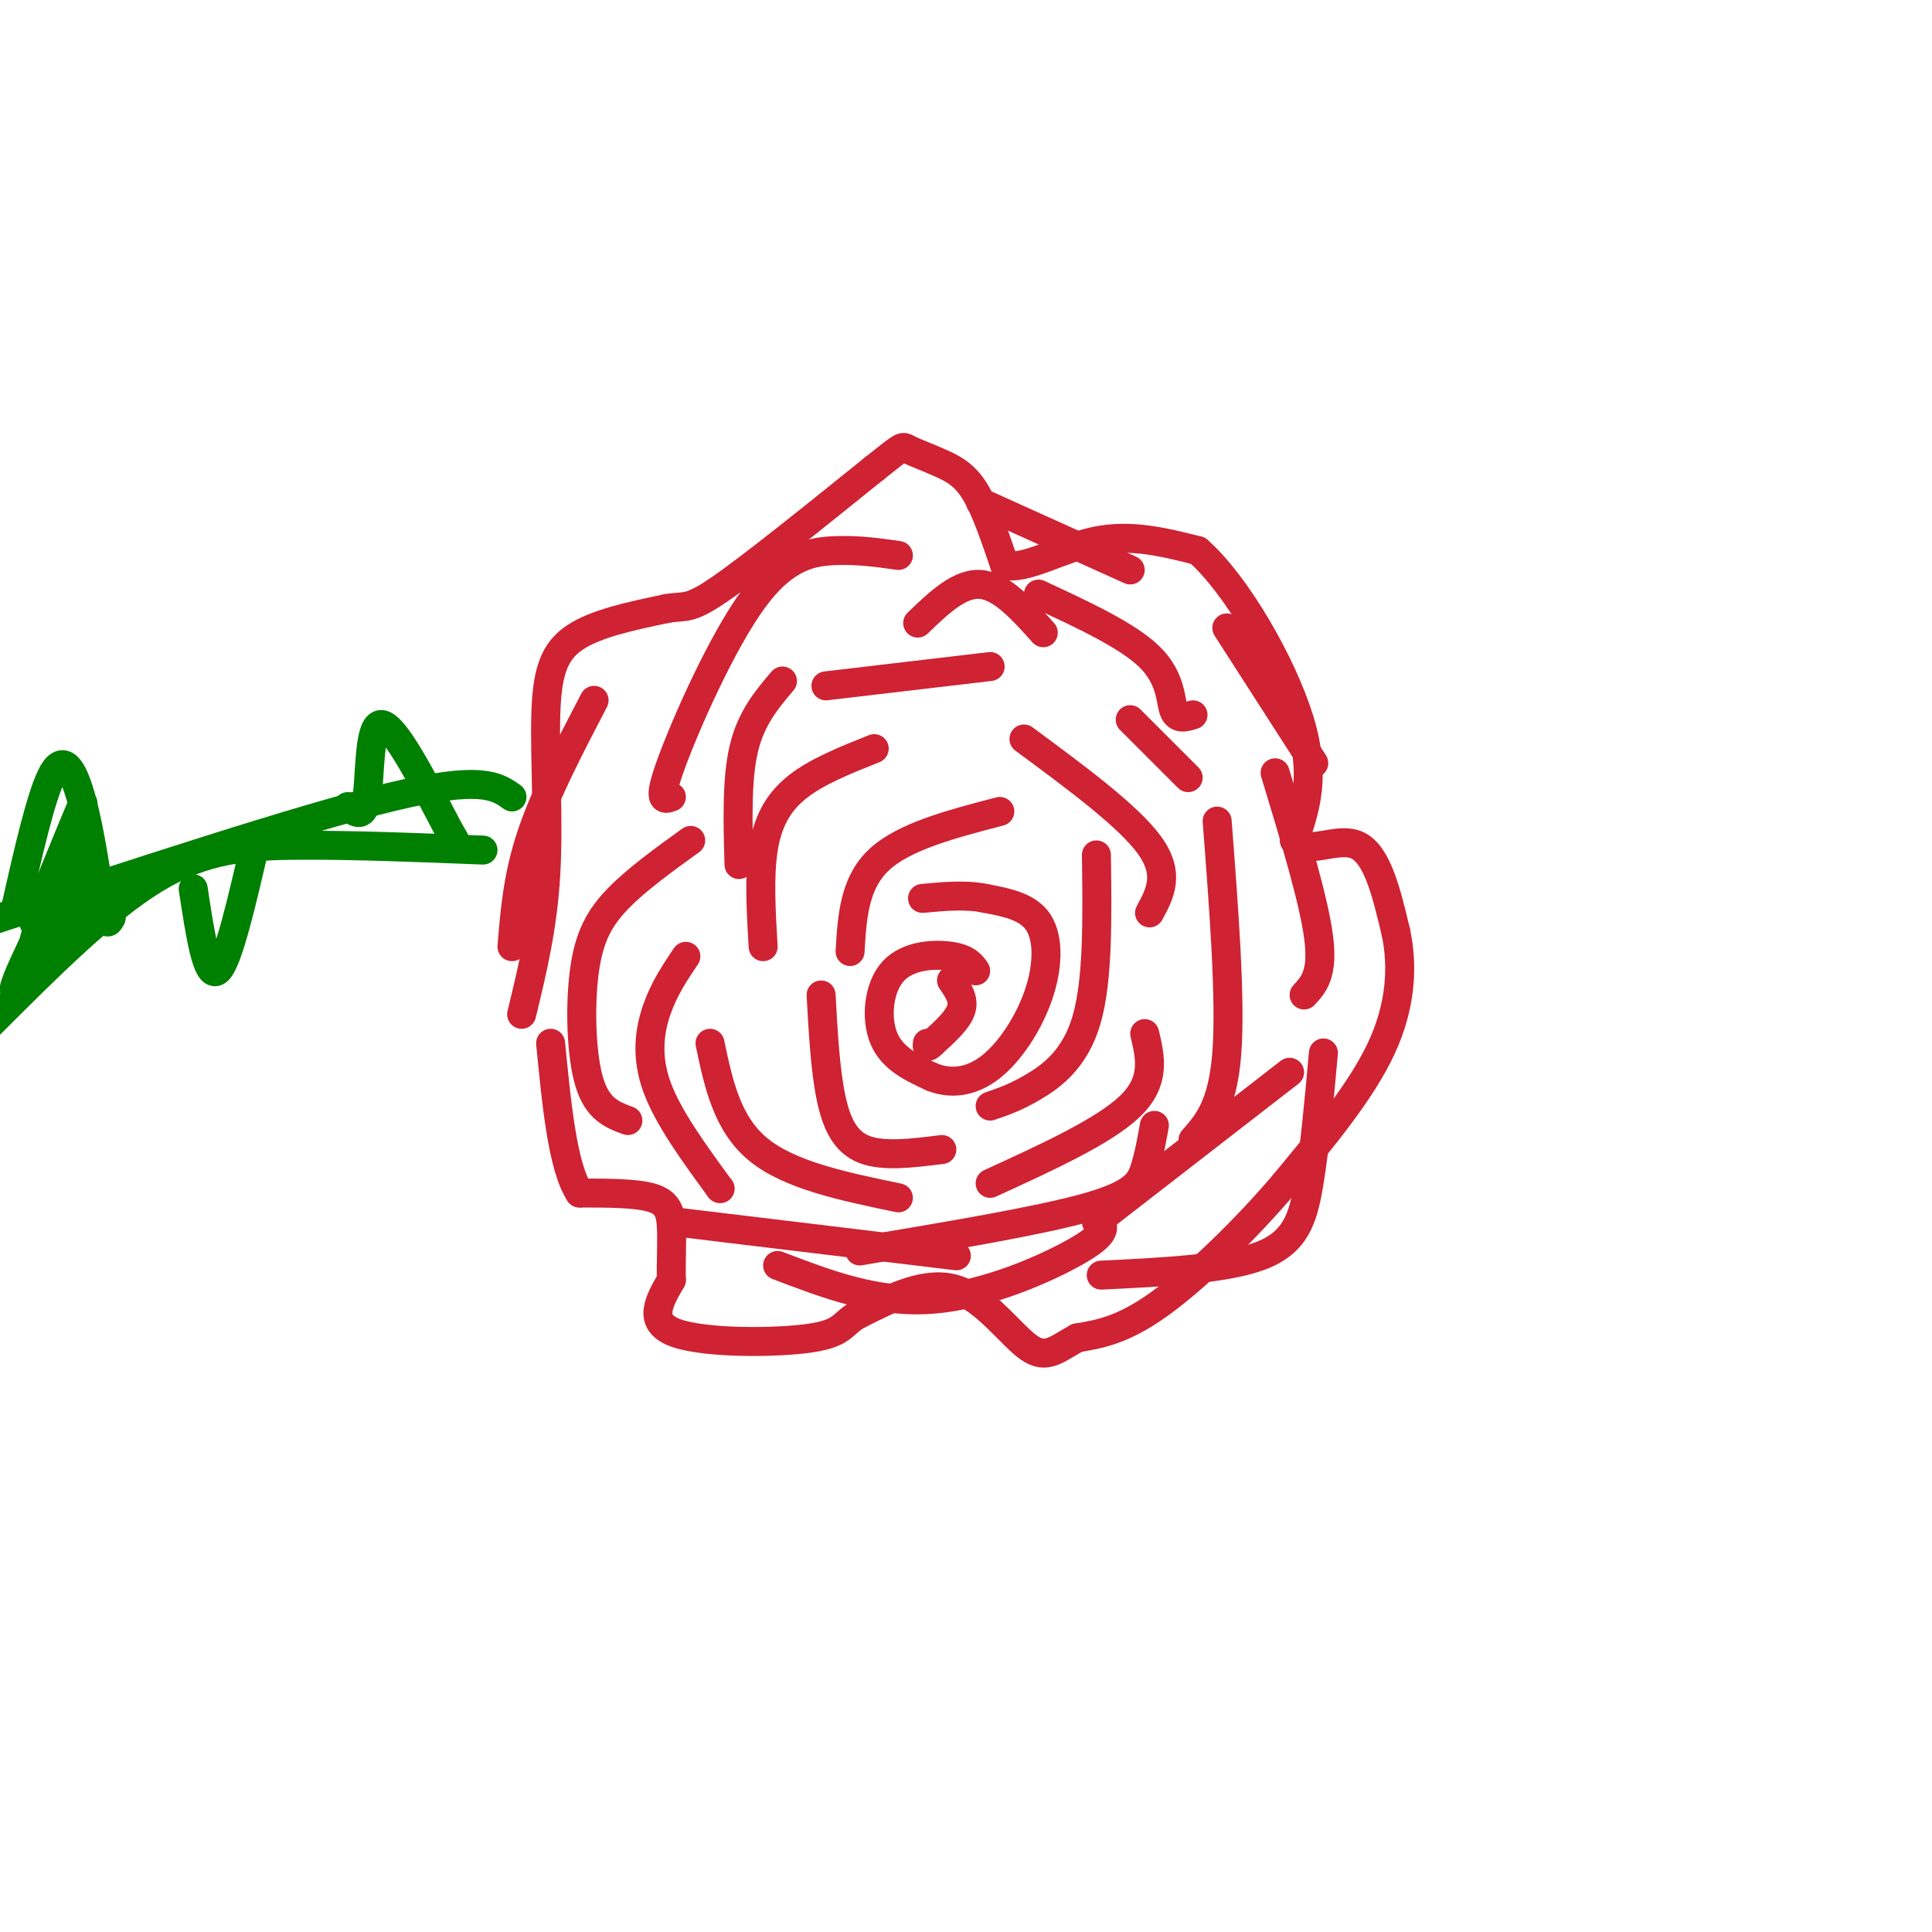 <svg viewBox='0 0 400 400' version='1.1' xmlns='http://www.w3.org/2000/svg' xmlns:xlink='http://www.w3.org/1999/xlink'><g fill='none' stroke='rgb(207,34,51)' stroke-width='6' stroke-linecap='round' stroke-linejoin='round'><path d='M202,201c-0.875,-1.238 -1.750,-2.476 -5,-3c-3.250,-0.524 -8.875,-0.333 -12,3c-3.125,3.333 -3.750,9.810 -2,14c1.750,4.190 5.875,6.095 10,8'/><path d='M193,223c3.694,1.470 7.928,1.147 12,-2c4.072,-3.147 7.981,-9.116 10,-15c2.019,-5.884 2.148,-11.681 0,-15c-2.148,-3.319 -6.574,-4.159 -11,-5'/><path d='M204,186c-4.000,-0.833 -8.500,-0.417 -13,0'/><path d='M176,197c0.417,-7.083 0.833,-14.167 6,-19c5.167,-4.833 15.083,-7.417 25,-10'/><path d='M227,177c0.178,12.889 0.356,25.778 -2,34c-2.356,8.222 -7.244,11.778 -11,14c-3.756,2.222 -6.378,3.111 -9,4'/><path d='M170,206c0.422,7.644 0.844,15.289 2,21c1.156,5.711 3.044,9.489 7,11c3.956,1.511 9.978,0.756 16,0'/><path d='M158,196c-0.422,-7.178 -0.844,-14.356 0,-20c0.844,-5.644 2.956,-9.756 7,-13c4.044,-3.244 10.022,-5.622 16,-8'/><path d='M212,153c10.833,8.000 21.667,16.000 26,22c4.333,6.000 2.167,10.000 0,14'/><path d='M237,214c1.167,4.917 2.333,9.833 -3,15c-5.333,5.167 -17.167,10.583 -29,16'/><path d='M147,216c1.750,8.333 3.500,16.667 10,22c6.500,5.333 17.750,7.667 29,10'/><path d='M171,142c0.000,0.000 34.000,-4.000 34,-4'/><path d='M252,170c1.417,18.500 2.833,37.000 2,48c-0.833,11.000 -3.917,14.500 -7,18'/><path d='M178,259c18.556,-3.111 37.111,-6.222 47,-9c9.889,-2.778 11.111,-5.222 12,-8c0.889,-2.778 1.444,-5.889 2,-9'/><path d='M143,174c-5.565,4.012 -11.131,8.024 -15,12c-3.869,3.976 -6.042,7.917 -7,15c-0.958,7.083 -0.702,17.310 1,23c1.702,5.690 4.851,6.845 8,8'/><path d='M140,253c0.000,0.000 58.000,7.000 58,7'/><path d='M139,165c-1.494,0.583 -2.988,1.167 0,-7c2.988,-8.167 10.458,-25.083 17,-34c6.542,-8.917 12.155,-9.833 17,-10c4.845,-0.167 8.923,0.417 13,1'/><path d='M215,123c9.244,4.289 18.489,8.578 23,13c4.511,4.422 4.289,8.978 5,11c0.711,2.022 2.356,1.511 4,1'/><path d='M267,222c0.000,0.000 -40.000,31.000 -40,31'/><path d='M228,264c12.889,-0.622 25.778,-1.244 33,-4c7.222,-2.756 8.778,-7.644 10,-15c1.222,-7.356 2.111,-17.178 3,-27'/><path d='M264,160c4.000,13.167 8.000,26.333 9,34c1.000,7.667 -1.000,9.833 -3,12'/><path d='M234,149c0.000,0.000 12.000,12.000 12,12'/><path d='M190,129c4.333,-4.167 8.667,-8.333 13,-8c4.333,0.333 8.667,5.167 13,10'/><path d='M162,141c-3.250,3.833 -6.500,7.667 -8,14c-1.500,6.333 -1.250,15.167 -1,24'/><path d='M142,198c-2.244,3.333 -4.489,6.667 -6,11c-1.511,4.333 -2.289,9.667 0,16c2.289,6.333 7.644,13.667 13,21'/><path d='M149,246c0.000,0.000 0.100,0.100 0.1,0.1'/><path d='M161,262c10.289,3.933 20.578,7.867 32,7c11.422,-0.867 23.978,-6.533 30,-10c6.022,-3.467 5.511,-4.733 5,-6'/><path d='M123,145c-5.083,9.750 -10.167,19.500 -13,28c-2.833,8.500 -3.417,15.750 -4,23'/><path d='M203,104c0.000,0.000 31.000,14.000 31,14'/><path d='M254,130c0.000,0.000 18.000,28.000 18,28'/><path d='M108,210c2.179,-8.964 4.357,-17.929 5,-29c0.643,-11.071 -0.250,-24.250 0,-33c0.250,-8.750 1.643,-13.071 6,-16c4.357,-2.929 11.679,-4.464 19,-6'/><path d='M138,126c3.978,-0.711 4.422,0.511 11,-4c6.578,-4.511 19.289,-14.756 32,-25'/><path d='M181,97c6.204,-4.907 5.715,-4.676 7,-4c1.285,0.676 4.346,1.797 7,3c2.654,1.203 4.901,2.486 7,6c2.099,3.514 4.049,9.257 6,15'/><path d='M208,117c4.222,1.133 11.778,-3.533 19,-5c7.222,-1.467 14.111,0.267 21,2'/><path d='M248,114c7.978,6.978 17.422,23.422 21,35c3.578,11.578 1.289,18.289 -1,25'/><path d='M268,174c2.378,3.311 8.822,-0.911 13,1c4.178,1.911 6.089,9.956 8,18'/><path d='M289,193c1.467,6.889 1.133,15.111 -3,24c-4.133,8.889 -12.067,18.444 -20,28'/><path d='M266,245c-8.133,9.600 -18.467,19.600 -26,25c-7.533,5.400 -12.267,6.200 -17,7'/><path d='M223,277c-4.238,2.310 -6.333,4.583 -10,2c-3.667,-2.583 -8.905,-10.024 -15,-12c-6.095,-1.976 -13.048,1.512 -20,5'/><path d='M178,272c-3.702,1.833 -2.958,3.917 -10,5c-7.042,1.083 -21.869,1.167 -28,-1c-6.131,-2.167 -3.565,-6.583 -1,-11'/><path d='M139,265c-0.095,-3.845 0.167,-7.958 0,-11c-0.167,-3.042 -0.762,-5.012 -4,-6c-3.238,-0.988 -9.119,-0.994 -15,-1'/><path d='M120,247c-3.500,-5.333 -4.750,-18.167 -6,-31'/><path d='M197,203c1.333,1.917 2.667,3.833 2,6c-0.667,2.167 -3.333,4.583 -6,7'/><path d='M193,216c-1.167,1.167 -1.083,0.583 -1,0'/></g>
<g fill='none' stroke='rgb(0,128,0)' stroke-width='6' stroke-linecap='round' stroke-linejoin='round'><path d='M106,165c-3.167,-2.250 -6.333,-4.500 -25,0c-18.667,4.500 -52.833,15.750 -87,27'/><path d='M100,176c-13.467,-0.533 -26.933,-1.067 -38,-1c-11.067,0.067 -19.733,0.733 -30,7c-10.267,6.267 -22.133,18.133 -34,30'/><path d='M40,184c1.417,9.333 2.833,18.667 5,17c2.167,-1.667 5.083,-14.333 8,-27'/><path d='M72,167c1.667,1.311 3.333,2.622 4,-2c0.667,-4.622 0.333,-15.178 3,-15c2.667,0.178 8.333,11.089 14,22'/><path d='M93,172c2.333,3.833 1.167,2.417 0,1'/><path d='M3,189c2.800,-12.422 5.600,-24.844 8,-29c2.400,-4.156 4.400,-0.044 6,6c1.600,6.044 2.800,14.022 4,22'/><path d='M21,188c1.000,4.000 1.500,3.000 2,2'/><path d='M23,190c-1.244,-2.244 -2.489,-4.489 -7,0c-4.511,4.489 -12.289,15.711 -13,15c-0.711,-0.711 5.644,-13.356 12,-26'/><path d='M15,179c-0.667,1.548 -8.333,18.417 -8,16c0.333,-2.417 8.667,-24.119 10,-28c1.333,-3.881 -4.333,10.060 -10,24'/></g>
</svg>